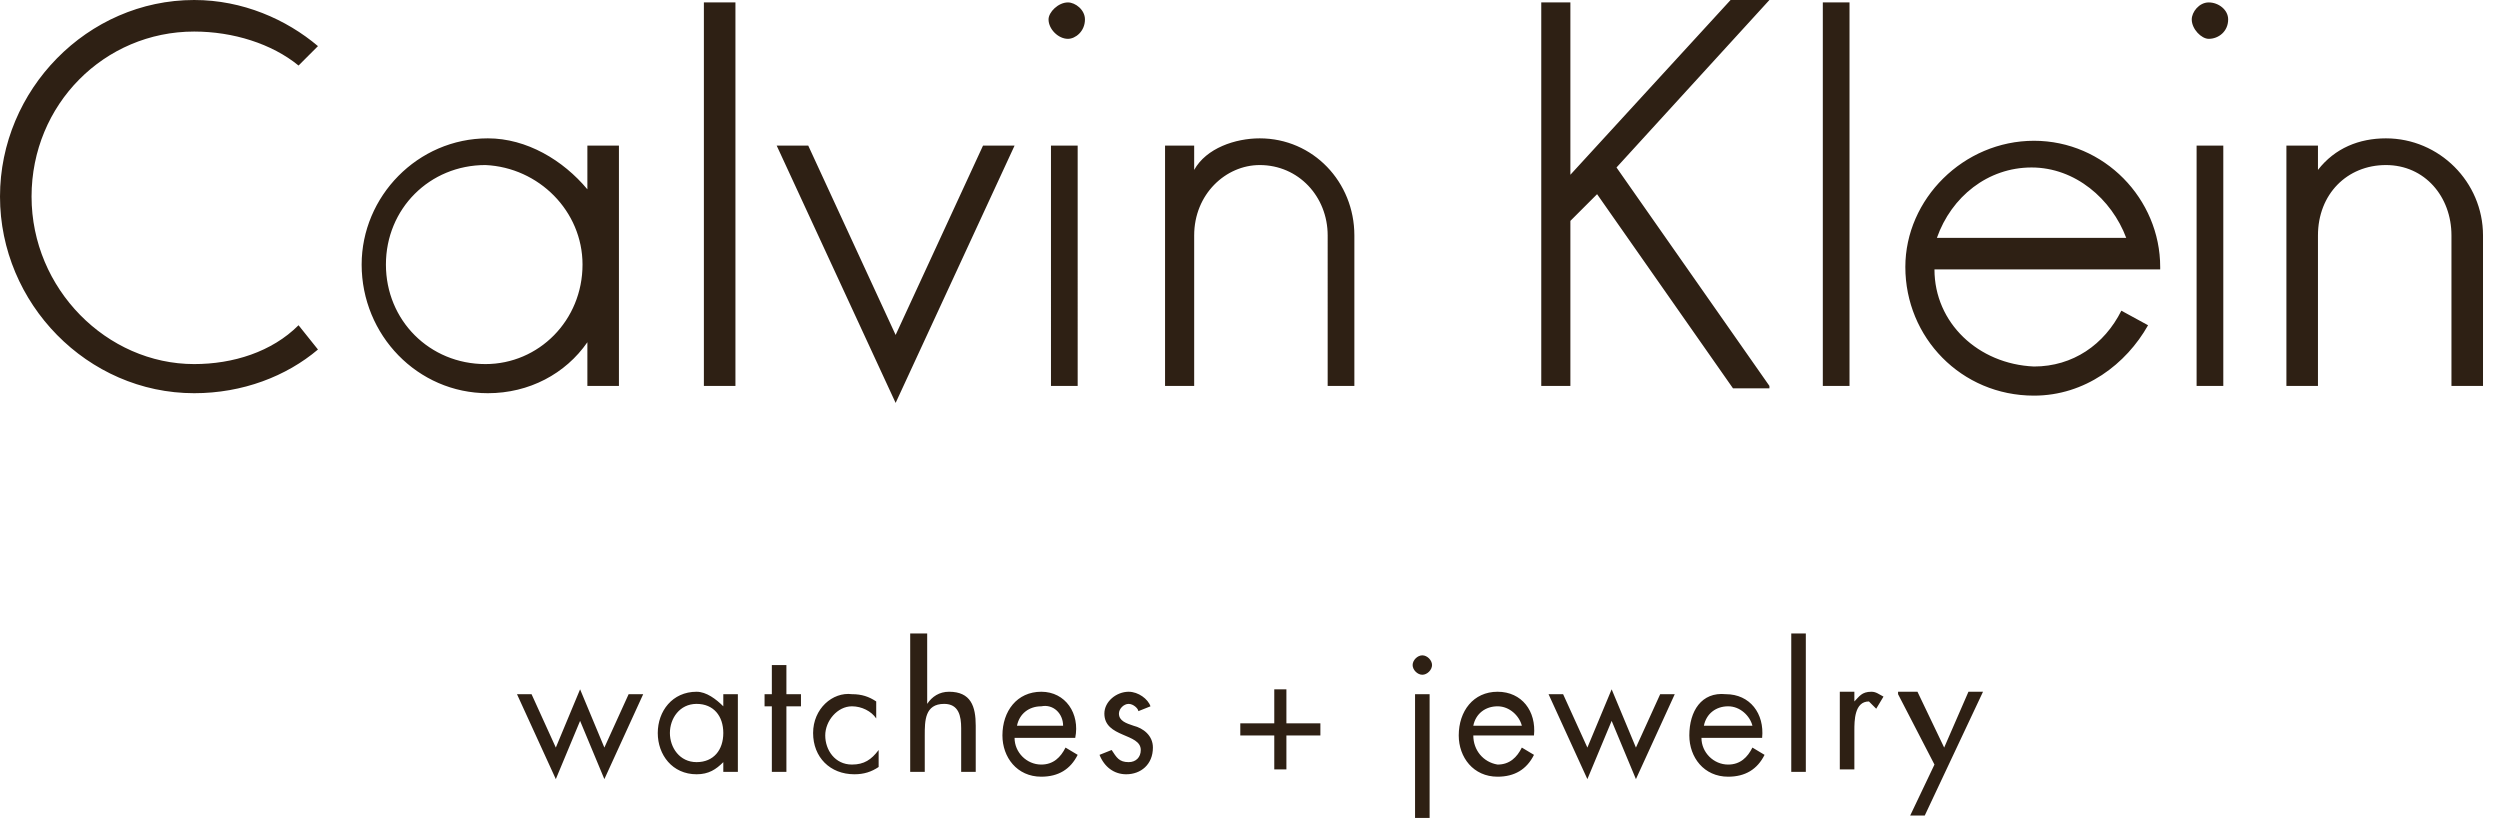<svg version="1.1" id="Layer_1" xmlns="http://www.w3.org/2000/svg" xmlns:xlink="http://www.w3.org/1999/xlink" x="0px" y="0px" viewBox="0 0 103 34" width="103" height="34" enable-background="new 0 0 103 34" xml:space="preserve"><g><path fill="#2E2014" d="M91.6,6h-1.1v9.9h1.1V6z M70.2,29.9c0.1-0.5,0.5-0.8,1-0.8c0.5,0,0.9,0.4,1,0.8H70.2z M69.6,30.3c0,0.9,0.6,1.7,1.6,1.7c0.7,0,1.2-0.3,1.5-0.9l-0.5-0.3c-0.2,0.4-0.5,0.7-1,0.7c-0.6,0-1.1-0.5-1.1-1.1h2.5c0.1-1-0.5-1.8-1.5-1.8C70.1,28.5,69.6,29.3,69.6,30.3 M64.4,28.6h-0.6l1.6,3.5l1-2.4l1,2.4l1.6-3.5h-0.6l-1,2.2l-1-2.4l-1,2.4L64.4,28.6z M58.9,28.6h-0.6v5.1h0.6V28.6z M52.5,29.8h-1.4v0.5h1.4v1.4H53v-1.4h1.4v-0.5H53v-1.4h-0.5V29.8z M38.1,26.1h-0.6v5.7h0.6v-1.5c0-0.6,0-1.3,0.8-1.3c0.6,0,0.7,0.5,0.7,1v1.8h0.6v-1.9c0-0.8-0.2-1.4-1.1-1.4c-0.4,0-0.7,0.2-0.9,0.5l0,0V26.1z M33.5,30.2c0,1,0.7,1.7,1.7,1.7c0.4,0,0.7-0.1,1-0.3v-0.7h0c-0.3,0.4-0.6,0.6-1.1,0.6c-0.7,0-1.1-0.6-1.1-1.2c0-0.6,0.5-1.2,1.1-1.2c0.4,0,0.8,0.2,1,0.5h0v-0.7c-0.3-0.2-0.6-0.3-1-0.3C34.3,28.5,33.5,29.2,33.5,30.2 M1.3,8.1c0-3.8,3-6.8,6.7-6.8c1.6,0,3.2,0.5,4.3,1.4l0.8-0.8C11.8,0.8,10,0,8,0C3.6,0,0,3.7,0,8.1c0,4.4,3.6,8.1,8,8.1c2,0,3.8-0.7,5.1-1.8l-0.8-1C11.2,14.5,9.6,15,8,15C4.4,15,1.3,11.9,1.3,8.1 M24,10.9c0,2.3-1.8,4.1-4,4.1c-2.3,0-4.1-1.8-4.1-4.1c0-2.3,1.8-4.1,4.1-4.1C22.2,6.9,24,8.7,24,10.9 M24.2,15.9h1.3V6h-1.3v1.8c-1-1.2-2.5-2.1-4.1-2.1c-2.9,0-5.2,2.4-5.2,5.2c0,2.9,2.3,5.3,5.2,5.3c1.7,0,3.2-0.8,4.1-2.1V15.9z M24.9,32.1l1.6-3.5h-0.6l-1,2.2l-1-2.4l-1,2.4l-1-2.2h-0.6l1.6,3.5l1-2.4L24.9,32.1z M29,15.9h1.3V0.1H29V15.9z M29.8,30.2c0,0.7-0.4,1.2-1.1,1.2c-0.7,0-1.1-0.6-1.1-1.2c0-0.6,0.4-1.2,1.1-1.2C29.4,29,29.8,29.5,29.8,30.2 M29.8,31.8h0.6v-3.2h-0.6v0.5h0c-0.3-0.3-0.7-0.6-1.1-0.6c-1,0-1.6,0.8-1.6,1.7c0,0.9,0.6,1.7,1.6,1.7c0.5,0,0.8-0.2,1.1-0.5h0V31.8z M31.8,27.4v1.2h-0.3v0.5h0.3v2.7h0.6v-2.7h0.6v-0.5h-0.6v-1.2H31.8z M36.9,16.6L41.8,6h-1.3l-3.6,7.8L33.3,6H32L36.9,16.6z M43.8,29.9h-1.9c0.1-0.5,0.5-0.8,1-0.8C43.4,29,43.8,29.4,43.8,29.9 M42.9,28.5c-1,0-1.6,0.8-1.6,1.8c0,0.9,0.6,1.7,1.6,1.7c0.7,0,1.2-0.3,1.5-0.9l-0.5-0.3c-0.2,0.4-0.5,0.7-1,0.7c-0.6,0-1.1-0.5-1.1-1.1h2.5C44.5,29.4,43.9,28.5,42.9,28.5 M43.3,15.9h1.1V6h-1.1V15.9z M44.7,0.8c0-0.4-0.4-0.7-0.7-0.7c-0.4,0-0.8,0.4-0.8,0.7c0,0.4,0.4,0.8,0.8,0.8C44.3,1.6,44.7,1.3,44.7,0.8 M46.1,29.4c0-0.2,0.2-0.4,0.4-0.4c0.2,0,0.4,0.2,0.4,0.3l0.5-0.2c-0.1-0.3-0.5-0.6-0.9-0.6c-0.5,0-1,0.4-1,0.9c0,1,1.5,0.8,1.5,1.5c0,0.3-0.2,0.5-0.5,0.5c-0.4,0-0.5-0.2-0.7-0.5l-0.5,0.2c0.2,0.5,0.6,0.8,1.1,0.8c0.6,0,1.1-0.4,1.1-1.1c0-0.5-0.4-0.8-0.8-0.9C46.4,29.8,46.1,29.7,46.1,29.4 M54.7,15.9h1.1V9.7c0-2.2-1.7-4-3.9-4c-1,0-2.2,0.4-2.7,1.3V6h-1.2v9.9h1.2V9.7c0-1.7,1.3-2.9,2.7-2.9c1.6,0,2.8,1.3,2.8,2.9V15.9z M59,27.4c0-0.2-0.2-0.4-0.4-0.4c-0.2,0-0.4,0.2-0.4,0.4c0,0.2,0.2,0.4,0.4,0.4C58.8,27.8,59,27.6,59,27.4 M60.7,29.9c0.1-0.5,0.5-0.8,1-0.8c0.5,0,0.9,0.4,1,0.8H60.7z M60.7,30.3h2.5c0.1-1-0.5-1.8-1.5-1.8c-1,0-1.6,0.8-1.6,1.8c0,0.9,0.6,1.7,1.6,1.7c0.7,0,1.2-0.3,1.5-0.9l-0.5-0.3c-0.2,0.4-0.5,0.7-1,0.7C61.1,31.4,60.7,30.9,60.7,30.3 M72.9,15.9l-6.3-9l6.3-6.9h-1.6l-6.6,7.2V0.1h-1.2v15.8h1.2V9.1l1.1-1.1l5.6,8H72.9z M73.8,31.8h0.6v-5.7h-0.6V31.8z M75.1,15.9h1.1V0.1h-1.1V15.9z M77.3,29.2l0.3-0.5c-0.2-0.1-0.3-0.2-0.5-0.2c-0.4,0-0.5,0.2-0.7,0.4h0v-0.4h-0.6v3.2h0.6v-1.6c0-0.4,0-1.2,0.6-1.2C77.1,29,77.2,29.1,77.3,29.2 M78.2,28.6l1.5,2.9l-1,2.1h0.6l2.4-5.1h-0.6l-1,2.3l-1.1-2.3H78.2z M79.8,9.8c0.6-1.7,2.1-2.9,3.9-2.9c1.8,0,3.3,1.3,3.9,2.9H79.8z M79.7,11.1H89v-0.1c0-2.8-2.3-5.2-5.2-5.2c-2.9,0-5.3,2.4-5.3,5.2c0,2.9,2.3,5.3,5.3,5.3c2.1,0,3.8-1.3,4.7-2.9l-1.1-0.6c-0.7,1.4-2,2.3-3.6,2.3C81.5,15,79.7,13.3,79.7,11.1 M91.8,0.8c0-0.4-0.4-0.7-0.8-0.7c-0.4,0-0.7,0.4-0.7,0.7c0,0.4,0.4,0.8,0.7,0.8C91.4,1.6,91.8,1.3,91.8,0.8 M102.3,15.9V9.7c0-2.2-1.8-4-4-4c-1.1,0-2.1,0.4-2.8,1.3V6h-1.3v9.9h1.3V9.7c0-1.7,1.2-2.9,2.8-2.9c1.6,0,2.7,1.3,2.7,2.9v6.2H102.3z"/></g></svg>